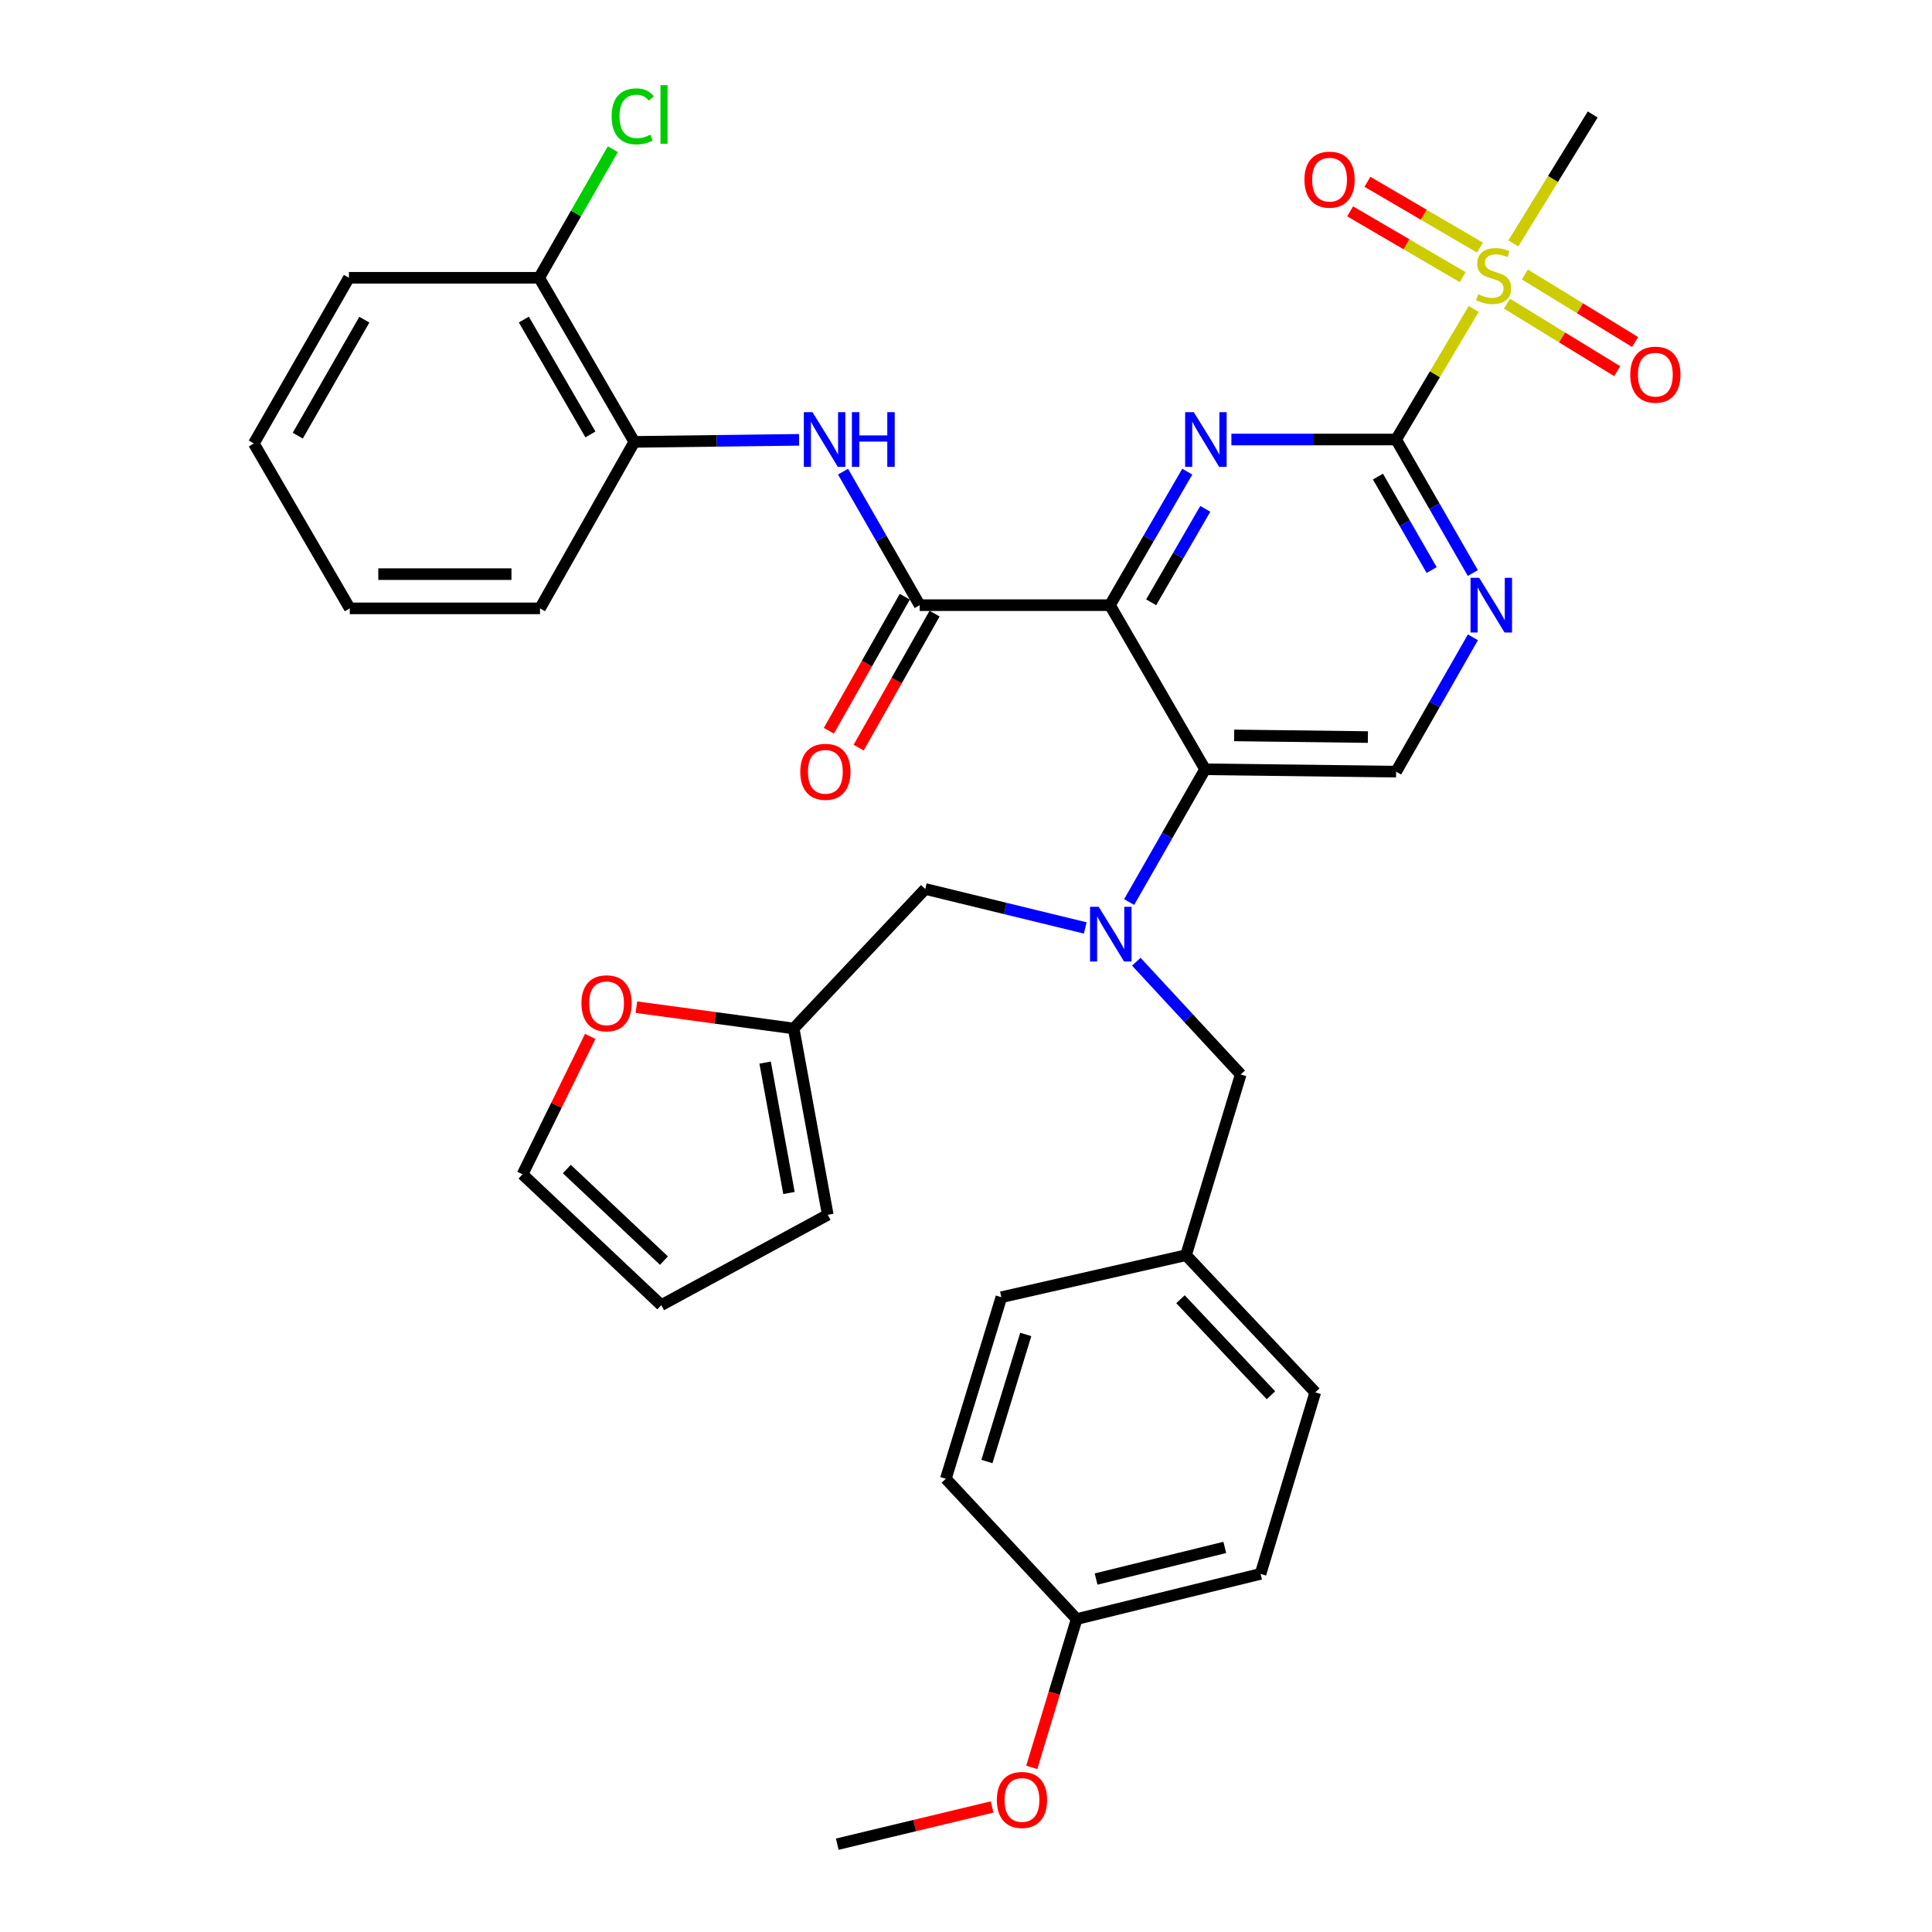 <?xml version='1.0' encoding='iso-8859-1'?>
<svg version='1.1' baseProfile='full'
              xmlns='http://www.w3.org/2000/svg'
                      xmlns:rdkit='http://www.rdkit.org/xml'
                      xmlns:xlink='http://www.w3.org/1999/xlink'
                  xml:space='preserve'
width='1000px' height='1000px' viewBox='0 0 1000 1000'>
<!-- END OF HEADER -->
<rect style='opacity:1.0;fill:#FFFFFF;stroke:none' width='1000' height='1000' x='0' y='0'> </rect>
<path class='bond-0' d='M 574.505,313.236 L 594.517,278.681' style='fill:none;fill-rule:evenodd;stroke:#000000;stroke-width:6px;stroke-linecap:butt;stroke-linejoin:miter;stroke-opacity:1' />
<path class='bond-0' d='M 594.517,278.681 L 614.53,244.125' style='fill:none;fill-rule:evenodd;stroke:#0000FF;stroke-width:6px;stroke-linecap:butt;stroke-linejoin:miter;stroke-opacity:1' />
<path class='bond-0' d='M 595.841,311.749 L 609.85,287.561' style='fill:none;fill-rule:evenodd;stroke:#000000;stroke-width:6px;stroke-linecap:butt;stroke-linejoin:miter;stroke-opacity:1' />
<path class='bond-0' d='M 609.85,287.561 L 623.859,263.372' style='fill:none;fill-rule:evenodd;stroke:#0000FF;stroke-width:6px;stroke-linecap:butt;stroke-linejoin:miter;stroke-opacity:1' />
<path class='bond-3' d='M 574.505,313.236 L 623.752,398.176' style='fill:none;fill-rule:evenodd;stroke:#000000;stroke-width:6px;stroke-linecap:butt;stroke-linejoin:miter;stroke-opacity:1' />
<path class='bond-4' d='M 574.505,313.236 L 476.029,313.236' style='fill:none;fill-rule:evenodd;stroke:#000000;stroke-width:6px;stroke-linecap:butt;stroke-linejoin:miter;stroke-opacity:1' />
<path class='bond-1' d='M 637.367,227.488 L 679.999,227.488' style='fill:none;fill-rule:evenodd;stroke:#0000FF;stroke-width:6px;stroke-linecap:butt;stroke-linejoin:miter;stroke-opacity:1' />
<path class='bond-1' d='M 679.999,227.488 L 722.631,227.488' style='fill:none;fill-rule:evenodd;stroke:#000000;stroke-width:6px;stroke-linecap:butt;stroke-linejoin:miter;stroke-opacity:1' />
<path class='bond-2' d='M 722.631,227.488 L 742.71,193.698' style='fill:none;fill-rule:evenodd;stroke:#000000;stroke-width:6px;stroke-linecap:butt;stroke-linejoin:miter;stroke-opacity:1' />
<path class='bond-2' d='M 742.71,193.698 L 762.789,159.908' style='fill:none;fill-rule:evenodd;stroke:#CCCC00;stroke-width:6px;stroke-linecap:butt;stroke-linejoin:miter;stroke-opacity:1' />
<path class='bond-35' d='M 722.631,227.488 L 742.482,262.046' style='fill:none;fill-rule:evenodd;stroke:#000000;stroke-width:6px;stroke-linecap:butt;stroke-linejoin:miter;stroke-opacity:1' />
<path class='bond-35' d='M 742.482,262.046 L 762.334,296.603' style='fill:none;fill-rule:evenodd;stroke:#0000FF;stroke-width:6px;stroke-linecap:butt;stroke-linejoin:miter;stroke-opacity:1' />
<path class='bond-35' d='M 713.222,246.681 L 727.118,270.872' style='fill:none;fill-rule:evenodd;stroke:#000000;stroke-width:6px;stroke-linecap:butt;stroke-linejoin:miter;stroke-opacity:1' />
<path class='bond-35' d='M 727.118,270.872 L 741.014,295.062' style='fill:none;fill-rule:evenodd;stroke:#0000FF;stroke-width:6px;stroke-linecap:butt;stroke-linejoin:miter;stroke-opacity:1' />
<path class='bond-12' d='M 766.031,128.163 L 736.903,111.133' style='fill:none;fill-rule:evenodd;stroke:#CCCC00;stroke-width:6px;stroke-linecap:butt;stroke-linejoin:miter;stroke-opacity:1' />
<path class='bond-12' d='M 736.903,111.133 L 707.775,94.102' style='fill:none;fill-rule:evenodd;stroke:#FF0000;stroke-width:6px;stroke-linecap:butt;stroke-linejoin:miter;stroke-opacity:1' />
<path class='bond-12' d='M 757.088,143.459 L 727.96,126.428' style='fill:none;fill-rule:evenodd;stroke:#CCCC00;stroke-width:6px;stroke-linecap:butt;stroke-linejoin:miter;stroke-opacity:1' />
<path class='bond-12' d='M 727.96,126.428 L 698.832,109.398' style='fill:none;fill-rule:evenodd;stroke:#FF0000;stroke-width:6px;stroke-linecap:butt;stroke-linejoin:miter;stroke-opacity:1' />
<path class='bond-13' d='M 780.005,157.178 L 808.535,174.657' style='fill:none;fill-rule:evenodd;stroke:#CCCC00;stroke-width:6px;stroke-linecap:butt;stroke-linejoin:miter;stroke-opacity:1' />
<path class='bond-13' d='M 808.535,174.657 L 837.065,192.136' style='fill:none;fill-rule:evenodd;stroke:#FF0000;stroke-width:6px;stroke-linecap:butt;stroke-linejoin:miter;stroke-opacity:1' />
<path class='bond-13' d='M 789.261,142.07 L 817.791,159.549' style='fill:none;fill-rule:evenodd;stroke:#CCCC00;stroke-width:6px;stroke-linecap:butt;stroke-linejoin:miter;stroke-opacity:1' />
<path class='bond-13' d='M 817.791,159.549 L 846.321,177.028' style='fill:none;fill-rule:evenodd;stroke:#FF0000;stroke-width:6px;stroke-linecap:butt;stroke-linejoin:miter;stroke-opacity:1' />
<path class='bond-22' d='M 783.297,125.992 L 803.841,92.622' style='fill:none;fill-rule:evenodd;stroke:#CCCC00;stroke-width:6px;stroke-linecap:butt;stroke-linejoin:miter;stroke-opacity:1' />
<path class='bond-22' d='M 803.841,92.622 L 824.384,59.251' style='fill:none;fill-rule:evenodd;stroke:#000000;stroke-width:6px;stroke-linecap:butt;stroke-linejoin:miter;stroke-opacity:1' />
<path class='bond-5' d='M 623.752,398.176 L 604.097,432.539' style='fill:none;fill-rule:evenodd;stroke:#000000;stroke-width:6px;stroke-linecap:butt;stroke-linejoin:miter;stroke-opacity:1' />
<path class='bond-5' d='M 604.097,432.539 L 584.443,466.902' style='fill:none;fill-rule:evenodd;stroke:#0000FF;stroke-width:6px;stroke-linecap:butt;stroke-linejoin:miter;stroke-opacity:1' />
<path class='bond-8' d='M 623.752,398.176 L 722.631,399.406' style='fill:none;fill-rule:evenodd;stroke:#000000;stroke-width:6px;stroke-linecap:butt;stroke-linejoin:miter;stroke-opacity:1' />
<path class='bond-8' d='M 638.804,380.643 L 708.019,381.505' style='fill:none;fill-rule:evenodd;stroke:#000000;stroke-width:6px;stroke-linecap:butt;stroke-linejoin:miter;stroke-opacity:1' />
<path class='bond-7' d='M 476.029,313.236 L 456.19,278.678' style='fill:none;fill-rule:evenodd;stroke:#000000;stroke-width:6px;stroke-linecap:butt;stroke-linejoin:miter;stroke-opacity:1' />
<path class='bond-7' d='M 456.19,278.678 L 436.35,244.12' style='fill:none;fill-rule:evenodd;stroke:#0000FF;stroke-width:6px;stroke-linecap:butt;stroke-linejoin:miter;stroke-opacity:1' />
<path class='bond-16' d='M 468.321,308.869 L 448.671,343.556' style='fill:none;fill-rule:evenodd;stroke:#000000;stroke-width:6px;stroke-linecap:butt;stroke-linejoin:miter;stroke-opacity:1' />
<path class='bond-16' d='M 448.671,343.556 L 429.021,378.244' style='fill:none;fill-rule:evenodd;stroke:#FF0000;stroke-width:6px;stroke-linecap:butt;stroke-linejoin:miter;stroke-opacity:1' />
<path class='bond-16' d='M 483.738,317.602 L 464.088,352.29' style='fill:none;fill-rule:evenodd;stroke:#000000;stroke-width:6px;stroke-linecap:butt;stroke-linejoin:miter;stroke-opacity:1' />
<path class='bond-16' d='M 464.088,352.29 L 444.438,386.977' style='fill:none;fill-rule:evenodd;stroke:#FF0000;stroke-width:6px;stroke-linecap:butt;stroke-linejoin:miter;stroke-opacity:1' />
<path class='bond-11' d='M 561.727,480.302 L 520.32,470.217' style='fill:none;fill-rule:evenodd;stroke:#0000FF;stroke-width:6px;stroke-linecap:butt;stroke-linejoin:miter;stroke-opacity:1' />
<path class='bond-11' d='M 520.32,470.217 L 478.913,460.132' style='fill:none;fill-rule:evenodd;stroke:#000000;stroke-width:6px;stroke-linecap:butt;stroke-linejoin:miter;stroke-opacity:1' />
<path class='bond-14' d='M 588.152,497.788 L 615.171,526.962' style='fill:none;fill-rule:evenodd;stroke:#0000FF;stroke-width:6px;stroke-linecap:butt;stroke-linejoin:miter;stroke-opacity:1' />
<path class='bond-14' d='M 615.171,526.962 L 642.189,556.136' style='fill:none;fill-rule:evenodd;stroke:#000000;stroke-width:6px;stroke-linecap:butt;stroke-linejoin:miter;stroke-opacity:1' />
<path class='bond-6' d='M 762.376,329.877 L 742.503,364.642' style='fill:none;fill-rule:evenodd;stroke:#0000FF;stroke-width:6px;stroke-linecap:butt;stroke-linejoin:miter;stroke-opacity:1' />
<path class='bond-6' d='M 742.503,364.642 L 722.631,399.406' style='fill:none;fill-rule:evenodd;stroke:#000000;stroke-width:6px;stroke-linecap:butt;stroke-linejoin:miter;stroke-opacity:1' />
<path class='bond-9' d='M 413.599,227.653 L 370.963,228.186' style='fill:none;fill-rule:evenodd;stroke:#0000FF;stroke-width:6px;stroke-linecap:butt;stroke-linejoin:miter;stroke-opacity:1' />
<path class='bond-9' d='M 370.963,228.186 L 328.326,228.719' style='fill:none;fill-rule:evenodd;stroke:#000000;stroke-width:6px;stroke-linecap:butt;stroke-linejoin:miter;stroke-opacity:1' />
<path class='bond-18' d='M 328.326,228.719 L 279.079,143.778' style='fill:none;fill-rule:evenodd;stroke:#000000;stroke-width:6px;stroke-linecap:butt;stroke-linejoin:miter;stroke-opacity:1' />
<path class='bond-18' d='M 305.611,224.865 L 271.137,165.407' style='fill:none;fill-rule:evenodd;stroke:#000000;stroke-width:6px;stroke-linecap:butt;stroke-linejoin:miter;stroke-opacity:1' />
<path class='bond-30' d='M 328.326,228.719 L 279.502,314.889' style='fill:none;fill-rule:evenodd;stroke:#000000;stroke-width:6px;stroke-linecap:butt;stroke-linejoin:miter;stroke-opacity:1' />
<path class='bond-10' d='M 410.806,532.344 L 478.913,460.132' style='fill:none;fill-rule:evenodd;stroke:#000000;stroke-width:6px;stroke-linecap:butt;stroke-linejoin:miter;stroke-opacity:1' />
<path class='bond-15' d='M 410.806,532.344 L 370.102,526.83' style='fill:none;fill-rule:evenodd;stroke:#000000;stroke-width:6px;stroke-linecap:butt;stroke-linejoin:miter;stroke-opacity:1' />
<path class='bond-15' d='M 370.102,526.83 L 329.398,521.315' style='fill:none;fill-rule:evenodd;stroke:#FF0000;stroke-width:6px;stroke-linecap:butt;stroke-linejoin:miter;stroke-opacity:1' />
<path class='bond-17' d='M 410.806,532.344 L 428.445,628.772' style='fill:none;fill-rule:evenodd;stroke:#000000;stroke-width:6px;stroke-linecap:butt;stroke-linejoin:miter;stroke-opacity:1' />
<path class='bond-17' d='M 396.022,549.997 L 408.37,617.496' style='fill:none;fill-rule:evenodd;stroke:#000000;stroke-width:6px;stroke-linecap:butt;stroke-linejoin:miter;stroke-opacity:1' />
<path class='bond-21' d='M 642.189,556.136 L 613.889,649.68' style='fill:none;fill-rule:evenodd;stroke:#000000;stroke-width:6px;stroke-linecap:butt;stroke-linejoin:miter;stroke-opacity:1' />
<path class='bond-19' d='M 305.499,536.45 L 287.982,572.137' style='fill:none;fill-rule:evenodd;stroke:#FF0000;stroke-width:6px;stroke-linecap:butt;stroke-linejoin:miter;stroke-opacity:1' />
<path class='bond-19' d='M 287.982,572.137 L 270.466,607.825' style='fill:none;fill-rule:evenodd;stroke:#000000;stroke-width:6px;stroke-linecap:butt;stroke-linejoin:miter;stroke-opacity:1' />
<path class='bond-20' d='M 428.445,628.772 L 342.275,675.539' style='fill:none;fill-rule:evenodd;stroke:#000000;stroke-width:6px;stroke-linecap:butt;stroke-linejoin:miter;stroke-opacity:1' />
<path class='bond-23' d='M 279.079,143.778 L 298.141,110.503' style='fill:none;fill-rule:evenodd;stroke:#000000;stroke-width:6px;stroke-linecap:butt;stroke-linejoin:miter;stroke-opacity:1' />
<path class='bond-23' d='M 298.141,110.503 L 317.202,77.227' style='fill:none;fill-rule:evenodd;stroke:#00CC00;stroke-width:6px;stroke-linecap:butt;stroke-linejoin:miter;stroke-opacity:1' />
<path class='bond-31' d='M 279.079,143.778 L 180.603,143.778' style='fill:none;fill-rule:evenodd;stroke:#000000;stroke-width:6px;stroke-linecap:butt;stroke-linejoin:miter;stroke-opacity:1' />
<path class='bond-38' d='M 270.466,607.825 L 342.275,675.539' style='fill:none;fill-rule:evenodd;stroke:#000000;stroke-width:6px;stroke-linecap:butt;stroke-linejoin:miter;stroke-opacity:1' />
<path class='bond-38' d='M 293.393,605.091 L 343.659,652.491' style='fill:none;fill-rule:evenodd;stroke:#000000;stroke-width:6px;stroke-linecap:butt;stroke-linejoin:miter;stroke-opacity:1' />
<path class='bond-25' d='M 613.889,649.68 L 518.298,671.434' style='fill:none;fill-rule:evenodd;stroke:#000000;stroke-width:6px;stroke-linecap:butt;stroke-linejoin:miter;stroke-opacity:1' />
<path class='bond-26' d='M 613.889,649.68 L 680.776,720.681' style='fill:none;fill-rule:evenodd;stroke:#000000;stroke-width:6px;stroke-linecap:butt;stroke-linejoin:miter;stroke-opacity:1' />
<path class='bond-26' d='M 611.025,672.48 L 657.846,722.181' style='fill:none;fill-rule:evenodd;stroke:#000000;stroke-width:6px;stroke-linecap:butt;stroke-linejoin:miter;stroke-opacity:1' />
<path class='bond-24' d='M 557.278,838.027 L 652.456,814.639' style='fill:none;fill-rule:evenodd;stroke:#000000;stroke-width:6px;stroke-linecap:butt;stroke-linejoin:miter;stroke-opacity:1' />
<path class='bond-24' d='M 567.327,817.312 L 633.951,800.94' style='fill:none;fill-rule:evenodd;stroke:#000000;stroke-width:6px;stroke-linecap:butt;stroke-linejoin:miter;stroke-opacity:1' />
<path class='bond-29' d='M 557.278,838.027 L 545.66,876.417' style='fill:none;fill-rule:evenodd;stroke:#000000;stroke-width:6px;stroke-linecap:butt;stroke-linejoin:miter;stroke-opacity:1' />
<path class='bond-29' d='M 545.66,876.417 L 534.041,914.807' style='fill:none;fill-rule:evenodd;stroke:#FF0000;stroke-width:6px;stroke-linecap:butt;stroke-linejoin:miter;stroke-opacity:1' />
<path class='bond-37' d='M 557.278,838.027 L 489.574,765.401' style='fill:none;fill-rule:evenodd;stroke:#000000;stroke-width:6px;stroke-linecap:butt;stroke-linejoin:miter;stroke-opacity:1' />
<path class='bond-28' d='M 518.298,671.434 L 489.574,765.401' style='fill:none;fill-rule:evenodd;stroke:#000000;stroke-width:6px;stroke-linecap:butt;stroke-linejoin:miter;stroke-opacity:1' />
<path class='bond-28' d='M 530.934,690.709 L 510.827,756.485' style='fill:none;fill-rule:evenodd;stroke:#000000;stroke-width:6px;stroke-linecap:butt;stroke-linejoin:miter;stroke-opacity:1' />
<path class='bond-27' d='M 680.776,720.681 L 652.456,814.639' style='fill:none;fill-rule:evenodd;stroke:#000000;stroke-width:6px;stroke-linecap:butt;stroke-linejoin:miter;stroke-opacity:1' />
<path class='bond-32' d='M 513.51,935.285 L 473.439,944.915' style='fill:none;fill-rule:evenodd;stroke:#FF0000;stroke-width:6px;stroke-linecap:butt;stroke-linejoin:miter;stroke-opacity:1' />
<path class='bond-32' d='M 473.439,944.915 L 433.367,954.545' style='fill:none;fill-rule:evenodd;stroke:#000000;stroke-width:6px;stroke-linecap:butt;stroke-linejoin:miter;stroke-opacity:1' />
<path class='bond-33' d='M 279.502,314.889 L 181.037,314.889' style='fill:none;fill-rule:evenodd;stroke:#000000;stroke-width:6px;stroke-linecap:butt;stroke-linejoin:miter;stroke-opacity:1' />
<path class='bond-33' d='M 264.732,297.171 L 195.806,297.171' style='fill:none;fill-rule:evenodd;stroke:#000000;stroke-width:6px;stroke-linecap:butt;stroke-linejoin:miter;stroke-opacity:1' />
<path class='bond-36' d='M 180.603,143.778 L 131.376,229.536' style='fill:none;fill-rule:evenodd;stroke:#000000;stroke-width:6px;stroke-linecap:butt;stroke-linejoin:miter;stroke-opacity:1' />
<path class='bond-36' d='M 188.586,165.463 L 154.127,225.493' style='fill:none;fill-rule:evenodd;stroke:#000000;stroke-width:6px;stroke-linecap:butt;stroke-linejoin:miter;stroke-opacity:1' />
<path class='bond-34' d='M 181.037,314.889 L 131.376,229.536' style='fill:none;fill-rule:evenodd;stroke:#000000;stroke-width:6px;stroke-linecap:butt;stroke-linejoin:miter;stroke-opacity:1' />
<path  class='atom-1' d='M 617.905 213.328
L 627.185 228.328
Q 628.105 229.808, 629.585 232.488
Q 631.065 235.168, 631.145 235.328
L 631.145 213.328
L 634.905 213.328
L 634.905 241.648
L 631.025 241.648
L 621.065 225.248
Q 619.905 223.328, 618.665 221.128
Q 617.465 218.928, 617.105 218.248
L 617.105 241.648
L 613.425 241.648
L 613.425 213.328
L 617.905 213.328
' fill='#0000FF'/>
<path  class='atom-3' d='M 765.099 152.278
Q 765.419 152.398, 766.739 152.958
Q 768.059 153.518, 769.499 153.878
Q 770.979 154.198, 772.419 154.198
Q 775.099 154.198, 776.659 152.918
Q 778.219 151.598, 778.219 149.318
Q 778.219 147.758, 777.419 146.798
Q 776.659 145.838, 775.459 145.318
Q 774.259 144.798, 772.259 144.198
Q 769.739 143.438, 768.219 142.718
Q 766.739 141.998, 765.659 140.478
Q 764.619 138.958, 764.619 136.398
Q 764.619 132.838, 767.019 130.638
Q 769.459 128.438, 774.259 128.438
Q 777.539 128.438, 781.259 129.998
L 780.339 133.078
Q 776.939 131.678, 774.379 131.678
Q 771.619 131.678, 770.099 132.838
Q 768.579 133.958, 768.619 135.918
Q 768.619 137.438, 769.379 138.358
Q 770.179 139.278, 771.299 139.798
Q 772.459 140.318, 774.379 140.918
Q 776.939 141.718, 778.459 142.518
Q 779.979 143.318, 781.059 144.958
Q 782.179 146.558, 782.179 149.318
Q 782.179 153.238, 779.539 155.358
Q 776.939 157.438, 772.579 157.438
Q 770.059 157.438, 768.139 156.878
Q 766.259 156.358, 764.019 155.438
L 765.099 152.278
' fill='#CCCC00'/>
<path  class='atom-6' d='M 568.678 469.36
L 577.958 484.36
Q 578.878 485.84, 580.358 488.52
Q 581.838 491.2, 581.918 491.36
L 581.918 469.36
L 585.678 469.36
L 585.678 497.68
L 581.798 497.68
L 571.838 481.28
Q 570.678 479.36, 569.438 477.16
Q 568.238 474.96, 567.878 474.28
L 567.878 497.68
L 564.198 497.68
L 564.198 469.36
L 568.678 469.36
' fill='#0000FF'/>
<path  class='atom-7' d='M 765.628 299.076
L 774.908 314.076
Q 775.828 315.556, 777.308 318.236
Q 778.788 320.916, 778.868 321.076
L 778.868 299.076
L 782.628 299.076
L 782.628 327.396
L 778.748 327.396
L 768.788 310.996
Q 767.628 309.076, 766.388 306.876
Q 765.188 304.676, 764.828 303.996
L 764.828 327.396
L 761.148 327.396
L 761.148 299.076
L 765.628 299.076
' fill='#0000FF'/>
<path  class='atom-8' d='M 420.541 213.328
L 429.821 228.328
Q 430.741 229.808, 432.221 232.488
Q 433.701 235.168, 433.781 235.328
L 433.781 213.328
L 437.541 213.328
L 437.541 241.648
L 433.661 241.648
L 423.701 225.248
Q 422.541 223.328, 421.301 221.128
Q 420.101 218.928, 419.741 218.248
L 419.741 241.648
L 416.061 241.648
L 416.061 213.328
L 420.541 213.328
' fill='#0000FF'/>
<path  class='atom-8' d='M 440.941 213.328
L 444.781 213.328
L 444.781 225.368
L 459.261 225.368
L 459.261 213.328
L 463.101 213.328
L 463.101 241.648
L 459.261 241.648
L 459.261 228.568
L 444.781 228.568
L 444.781 241.648
L 440.941 241.648
L 440.941 213.328
' fill='#0000FF'/>
<path  class='atom-13' d='M 675.178 92.987
Q 675.178 86.187, 678.538 82.387
Q 681.898 78.587, 688.178 78.587
Q 694.458 78.587, 697.818 82.387
Q 701.178 86.187, 701.178 92.987
Q 701.178 99.867, 697.778 103.787
Q 694.378 107.667, 688.178 107.667
Q 681.938 107.667, 678.538 103.787
Q 675.178 99.907, 675.178 92.987
M 688.178 104.467
Q 692.498 104.467, 694.818 101.587
Q 697.178 98.667, 697.178 92.987
Q 697.178 87.427, 694.818 84.627
Q 692.498 81.787, 688.178 81.787
Q 683.858 81.787, 681.498 84.587
Q 679.178 87.387, 679.178 92.987
Q 679.178 98.707, 681.498 101.587
Q 683.858 104.467, 688.178 104.467
' fill='#FF0000'/>
<path  class='atom-14' d='M 843.809 193.923
Q 843.809 187.123, 847.169 183.323
Q 850.529 179.523, 856.809 179.523
Q 863.089 179.523, 866.449 183.323
Q 869.809 187.123, 869.809 193.923
Q 869.809 200.803, 866.409 204.723
Q 863.009 208.603, 856.809 208.603
Q 850.569 208.603, 847.169 204.723
Q 843.809 200.843, 843.809 193.923
M 856.809 205.403
Q 861.129 205.403, 863.449 202.523
Q 865.809 199.603, 865.809 193.923
Q 865.809 188.363, 863.449 185.563
Q 861.129 182.723, 856.809 182.723
Q 852.489 182.723, 850.129 185.523
Q 847.809 188.323, 847.809 193.923
Q 847.809 199.643, 850.129 202.523
Q 852.489 205.403, 856.809 205.403
' fill='#FF0000'/>
<path  class='atom-16' d='M 300.955 519.303
Q 300.955 512.503, 304.315 508.703
Q 307.675 504.903, 313.955 504.903
Q 320.235 504.903, 323.595 508.703
Q 326.955 512.503, 326.955 519.303
Q 326.955 526.183, 323.555 530.103
Q 320.155 533.983, 313.955 533.983
Q 307.715 533.983, 304.315 530.103
Q 300.955 526.223, 300.955 519.303
M 313.955 530.783
Q 318.275 530.783, 320.595 527.903
Q 322.955 524.983, 322.955 519.303
Q 322.955 513.743, 320.595 510.943
Q 318.275 508.103, 313.955 508.103
Q 309.635 508.103, 307.275 510.903
Q 304.955 513.703, 304.955 519.303
Q 304.955 525.023, 307.275 527.903
Q 309.635 530.783, 313.955 530.783
' fill='#FF0000'/>
<path  class='atom-17' d='M 414.215 399.486
Q 414.215 392.686, 417.575 388.886
Q 420.935 385.086, 427.215 385.086
Q 433.495 385.086, 436.855 388.886
Q 440.215 392.686, 440.215 399.486
Q 440.215 406.366, 436.815 410.286
Q 433.415 414.166, 427.215 414.166
Q 420.975 414.166, 417.575 410.286
Q 414.215 406.406, 414.215 399.486
M 427.215 410.966
Q 431.535 410.966, 433.855 408.086
Q 436.215 405.166, 436.215 399.486
Q 436.215 393.926, 433.855 391.126
Q 431.535 388.286, 427.215 388.286
Q 422.895 388.286, 420.535 391.086
Q 418.215 393.886, 418.215 399.486
Q 418.215 405.206, 420.535 408.086
Q 422.895 410.966, 427.215 410.966
' fill='#FF0000'/>
<path  class='atom-24' d='M 316.579 60.231
Q 316.579 53.191, 319.859 49.511
Q 323.179 45.791, 329.459 45.791
Q 335.299 45.791, 338.419 49.911
L 335.779 52.071
Q 333.499 49.071, 329.459 49.071
Q 325.179 49.071, 322.899 51.951
Q 320.659 54.791, 320.659 60.231
Q 320.659 65.831, 322.979 68.711
Q 325.339 71.591, 329.899 71.591
Q 333.019 71.591, 336.659 69.711
L 337.779 72.711
Q 336.299 73.671, 334.059 74.231
Q 331.819 74.791, 329.339 74.791
Q 323.179 74.791, 319.859 71.031
Q 316.579 67.271, 316.579 60.231
' fill='#00CC00'/>
<path  class='atom-24' d='M 341.859 44.071
L 345.539 44.071
L 345.539 74.431
L 341.859 74.431
L 341.859 44.071
' fill='#00CC00'/>
<path  class='atom-30' d='M 515.968 931.651
Q 515.968 924.851, 519.328 921.051
Q 522.688 917.251, 528.968 917.251
Q 535.248 917.251, 538.608 921.051
Q 541.968 924.851, 541.968 931.651
Q 541.968 938.531, 538.568 942.451
Q 535.168 946.331, 528.968 946.331
Q 522.728 946.331, 519.328 942.451
Q 515.968 938.571, 515.968 931.651
M 528.968 943.131
Q 533.288 943.131, 535.608 940.251
Q 537.968 937.331, 537.968 931.651
Q 537.968 926.091, 535.608 923.291
Q 533.288 920.451, 528.968 920.451
Q 524.648 920.451, 522.288 923.251
Q 519.968 926.051, 519.968 931.651
Q 519.968 937.371, 522.288 940.251
Q 524.648 943.131, 528.968 943.131
' fill='#FF0000'/>
</svg>
